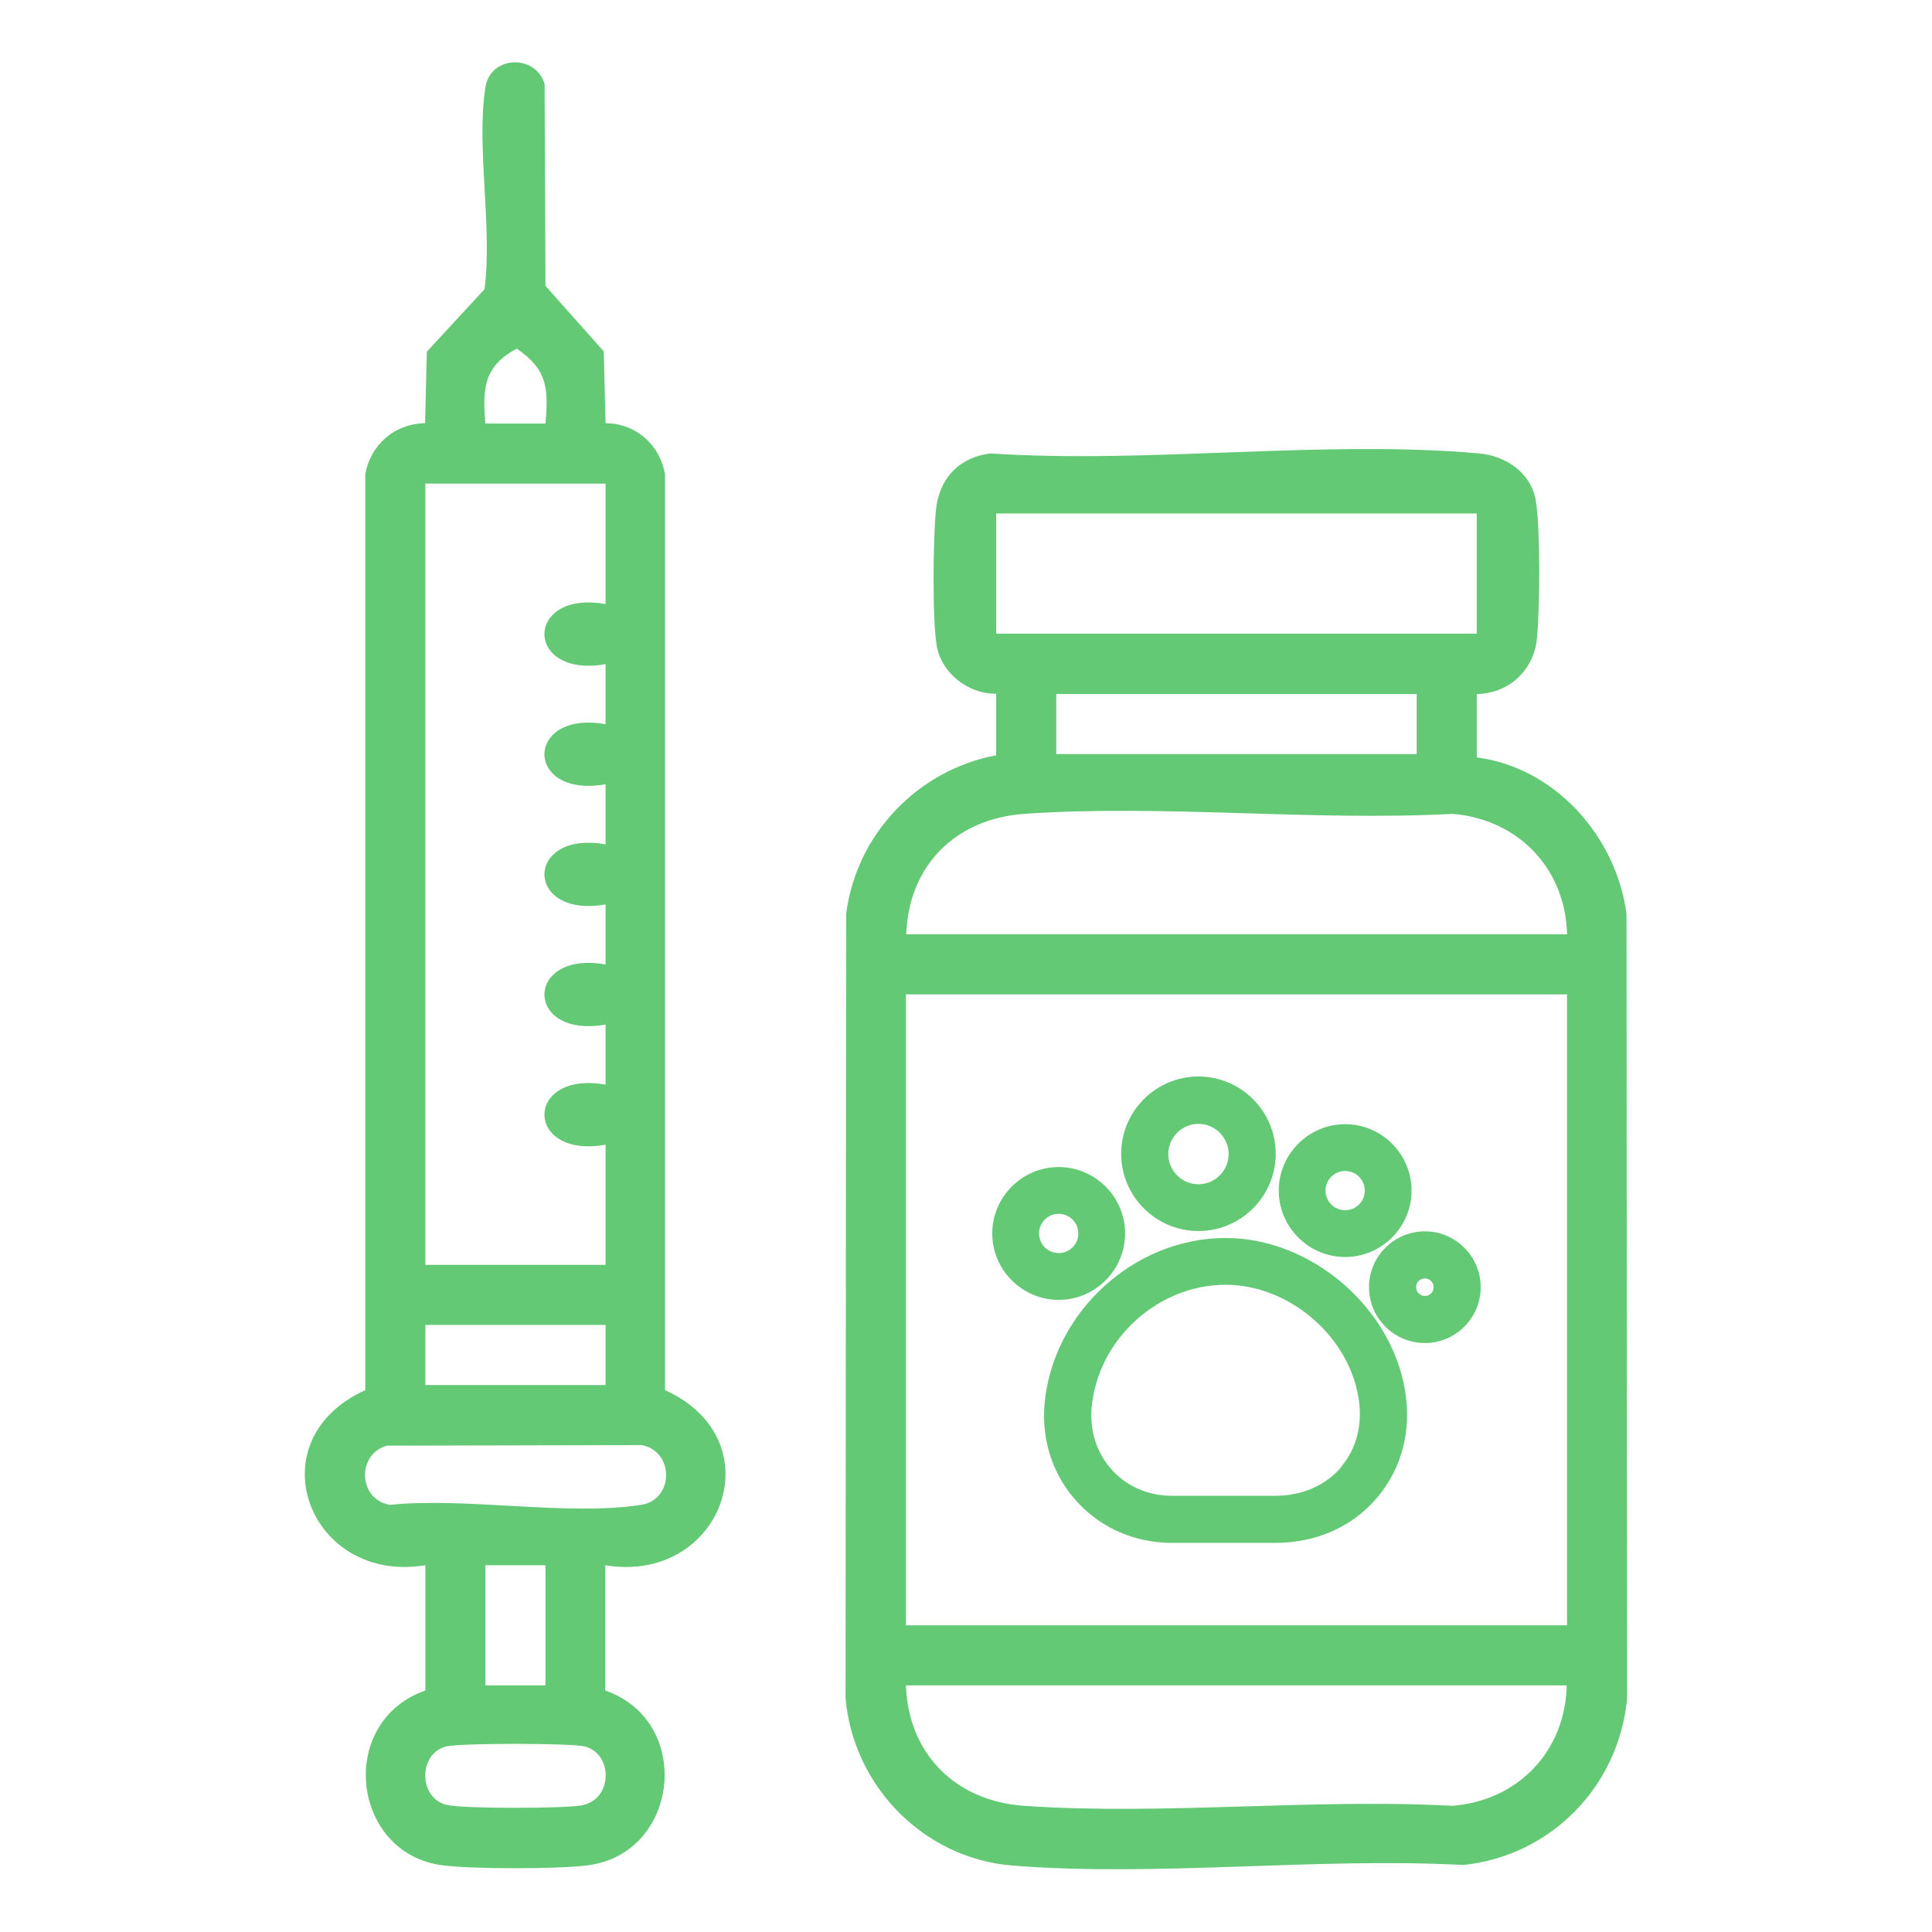 <?xml version="1.0" encoding="UTF-8"?>
<svg id="Capa_1" data-name="Capa 1" xmlns="http://www.w3.org/2000/svg" viewBox="0 0 64 64">
  <defs>
    <style>
      .cls-1 {
        fill: #64c975;
      }
    </style>
  </defs>
  <path class="cls-1" d="M48.92,22.99v2.1c2.6.34,4.62,2.62,4.96,5.18l.02,25.99c-.27,2.91-2.52,5.22-5.43,5.52-4.84-.26-10.13.4-14.92.02-2.94-.23-5.28-2.62-5.54-5.54l.02-25.99c.34-2.64,2.37-4.76,4.97-5.25v-2.04c-.92.02-1.82-.69-1.97-1.59s-.12-3.47-.03-4.45c.09-1.06.75-1.79,1.81-1.92,5.22.35,11.03-.46,16.18,0,.91.08,1.74.65,1.89,1.59s.13,3.63.03,4.57c-.11,1.03-.94,1.8-1.99,1.81ZM48.92,17.01h-15.92v3.98h15.92v-3.98ZM46.93,22.99h-11.94v1.99h11.94v-1.99ZM51.91,30.95c-.05-2.18-1.62-3.81-3.79-3.99-4.64.25-9.59-.32-14.19,0-2.26.16-3.83,1.7-3.91,3.99h21.9ZM51.91,32.94h-21.9v20.9h21.9v-20.9ZM51.91,55.83h-21.9c.08,2.28,1.65,3.83,3.91,3.99,4.6.32,9.56-.25,14.19,0,2.17-.17,3.74-1.8,3.79-3.99Z"/>
  <path class="cls-1" d="M20.06,14.02c1,0,1.81.72,1.97,1.7v30.33c3.68,1.67,1.86,6.44-1.98,5.8v4.15c2.93,1.02,2.46,5.39-.57,5.79-.99.13-3.85.13-4.83,0-3.02-.4-3.5-4.76-.56-5.79v-4.15c-3.85.64-5.67-4.13-1.99-5.8V15.72c.16-.98.98-1.69,1.98-1.7l.06-2.37,1.91-2.07c.27-2.05-.28-4.71.03-6.69.16-1.05,1.66-1.11,1.96-.11l.03,6.69,1.93,2.17.06,2.37ZM18.07,14.03c.1-1.18.06-1.79-.95-2.48-1.1.58-1.14,1.33-1.04,2.48h1.99ZM20.06,16.02h-5.97v25.88h5.97v-3.98c-2.7.48-2.7-2.47,0-1.99v-1.99c-2.7.48-2.7-2.47,0-1.99v-1.99c-2.7.48-2.7-2.47,0-1.99v-1.99c-2.7.48-2.7-2.47,0-1.99v-1.99c-2.7.48-2.7-2.47,0-1.99v-3.98ZM20.06,43.89h-5.97v1.99h5.97v-1.99ZM12.81,47.89c-1.01.3-.94,1.79.11,1.96,2.53-.26,5.89.38,8.32,0,1.1-.17,1.1-1.8,0-1.98l-8.43.02ZM18.07,51.85h-1.99v3.98h1.99v-3.98ZM14.8,57.85c-.95.21-.95,1.72,0,1.94.56.13,3.82.12,4.44.02,1.08-.17,1.08-1.74.11-1.96-.49-.11-4.06-.11-4.55,0Z"/>
  <g>
    <path class="cls-1" d="M40.6,41.01c-3.05,0-5.74,2.48-6,5.52-.1,1.21.29,2.36,1.09,3.23.8.87,1.92,1.35,3.14,1.35h3.41c1.36,0,2.56-.53,3.38-1.5.82-.97,1.15-2.23.92-3.57-.47-2.77-3.13-5.03-5.94-5.03ZM44.43,48.6c-.52.61-1.3.95-2.19.95h-3.41c-.78,0-1.49-.3-1.99-.85-.5-.55-.74-1.27-.68-2.05.19-2.26,2.18-4.09,4.44-4.09,2.08,0,4.06,1.67,4.4,3.73.15.88-.06,1.7-.58,2.31Z"/>
    <path class="cls-1" d="M39.7,40.78c1.41,0,2.56-1.15,2.56-2.56s-1.15-2.56-2.56-2.56-2.56,1.15-2.56,2.56,1.15,2.56,2.56,2.56ZM38.7,38.23c0-.55.45-1,1-1s1,.45,1,1-.45,1-1,1-1-.45-1-1Z"/>
    <path class="cls-1" d="M44.56,41.64c1.21,0,2.2-.99,2.2-2.2s-.99-2.2-2.2-2.2-2.2.99-2.2,2.2.99,2.2,2.2,2.2ZM44.56,38.79c.36,0,.65.29.65.65s-.29.65-.65.65-.65-.29-.65-.65.29-.65.65-.65Z"/>
    <path class="cls-1" d="M47.2,40.79c-1.02,0-1.85.83-1.85,1.85s.83,1.85,1.85,1.85,1.85-.83,1.85-1.85-.83-1.85-1.85-1.85ZM47.49,42.64c0,.16-.13.29-.29.29s-.29-.13-.29-.29.13-.29.29-.29.29.13.29.29Z"/>
    <path class="cls-1" d="M37.27,40.86c0-1.21-.99-2.2-2.2-2.2s-2.2.99-2.2,2.2.99,2.2,2.2,2.2,2.2-.99,2.2-2.2ZM35.72,40.86c0,.36-.29.65-.65.65s-.65-.29-.65-.65.29-.65.65-.65.65.29.65.65Z"/>
  </g>
</svg>